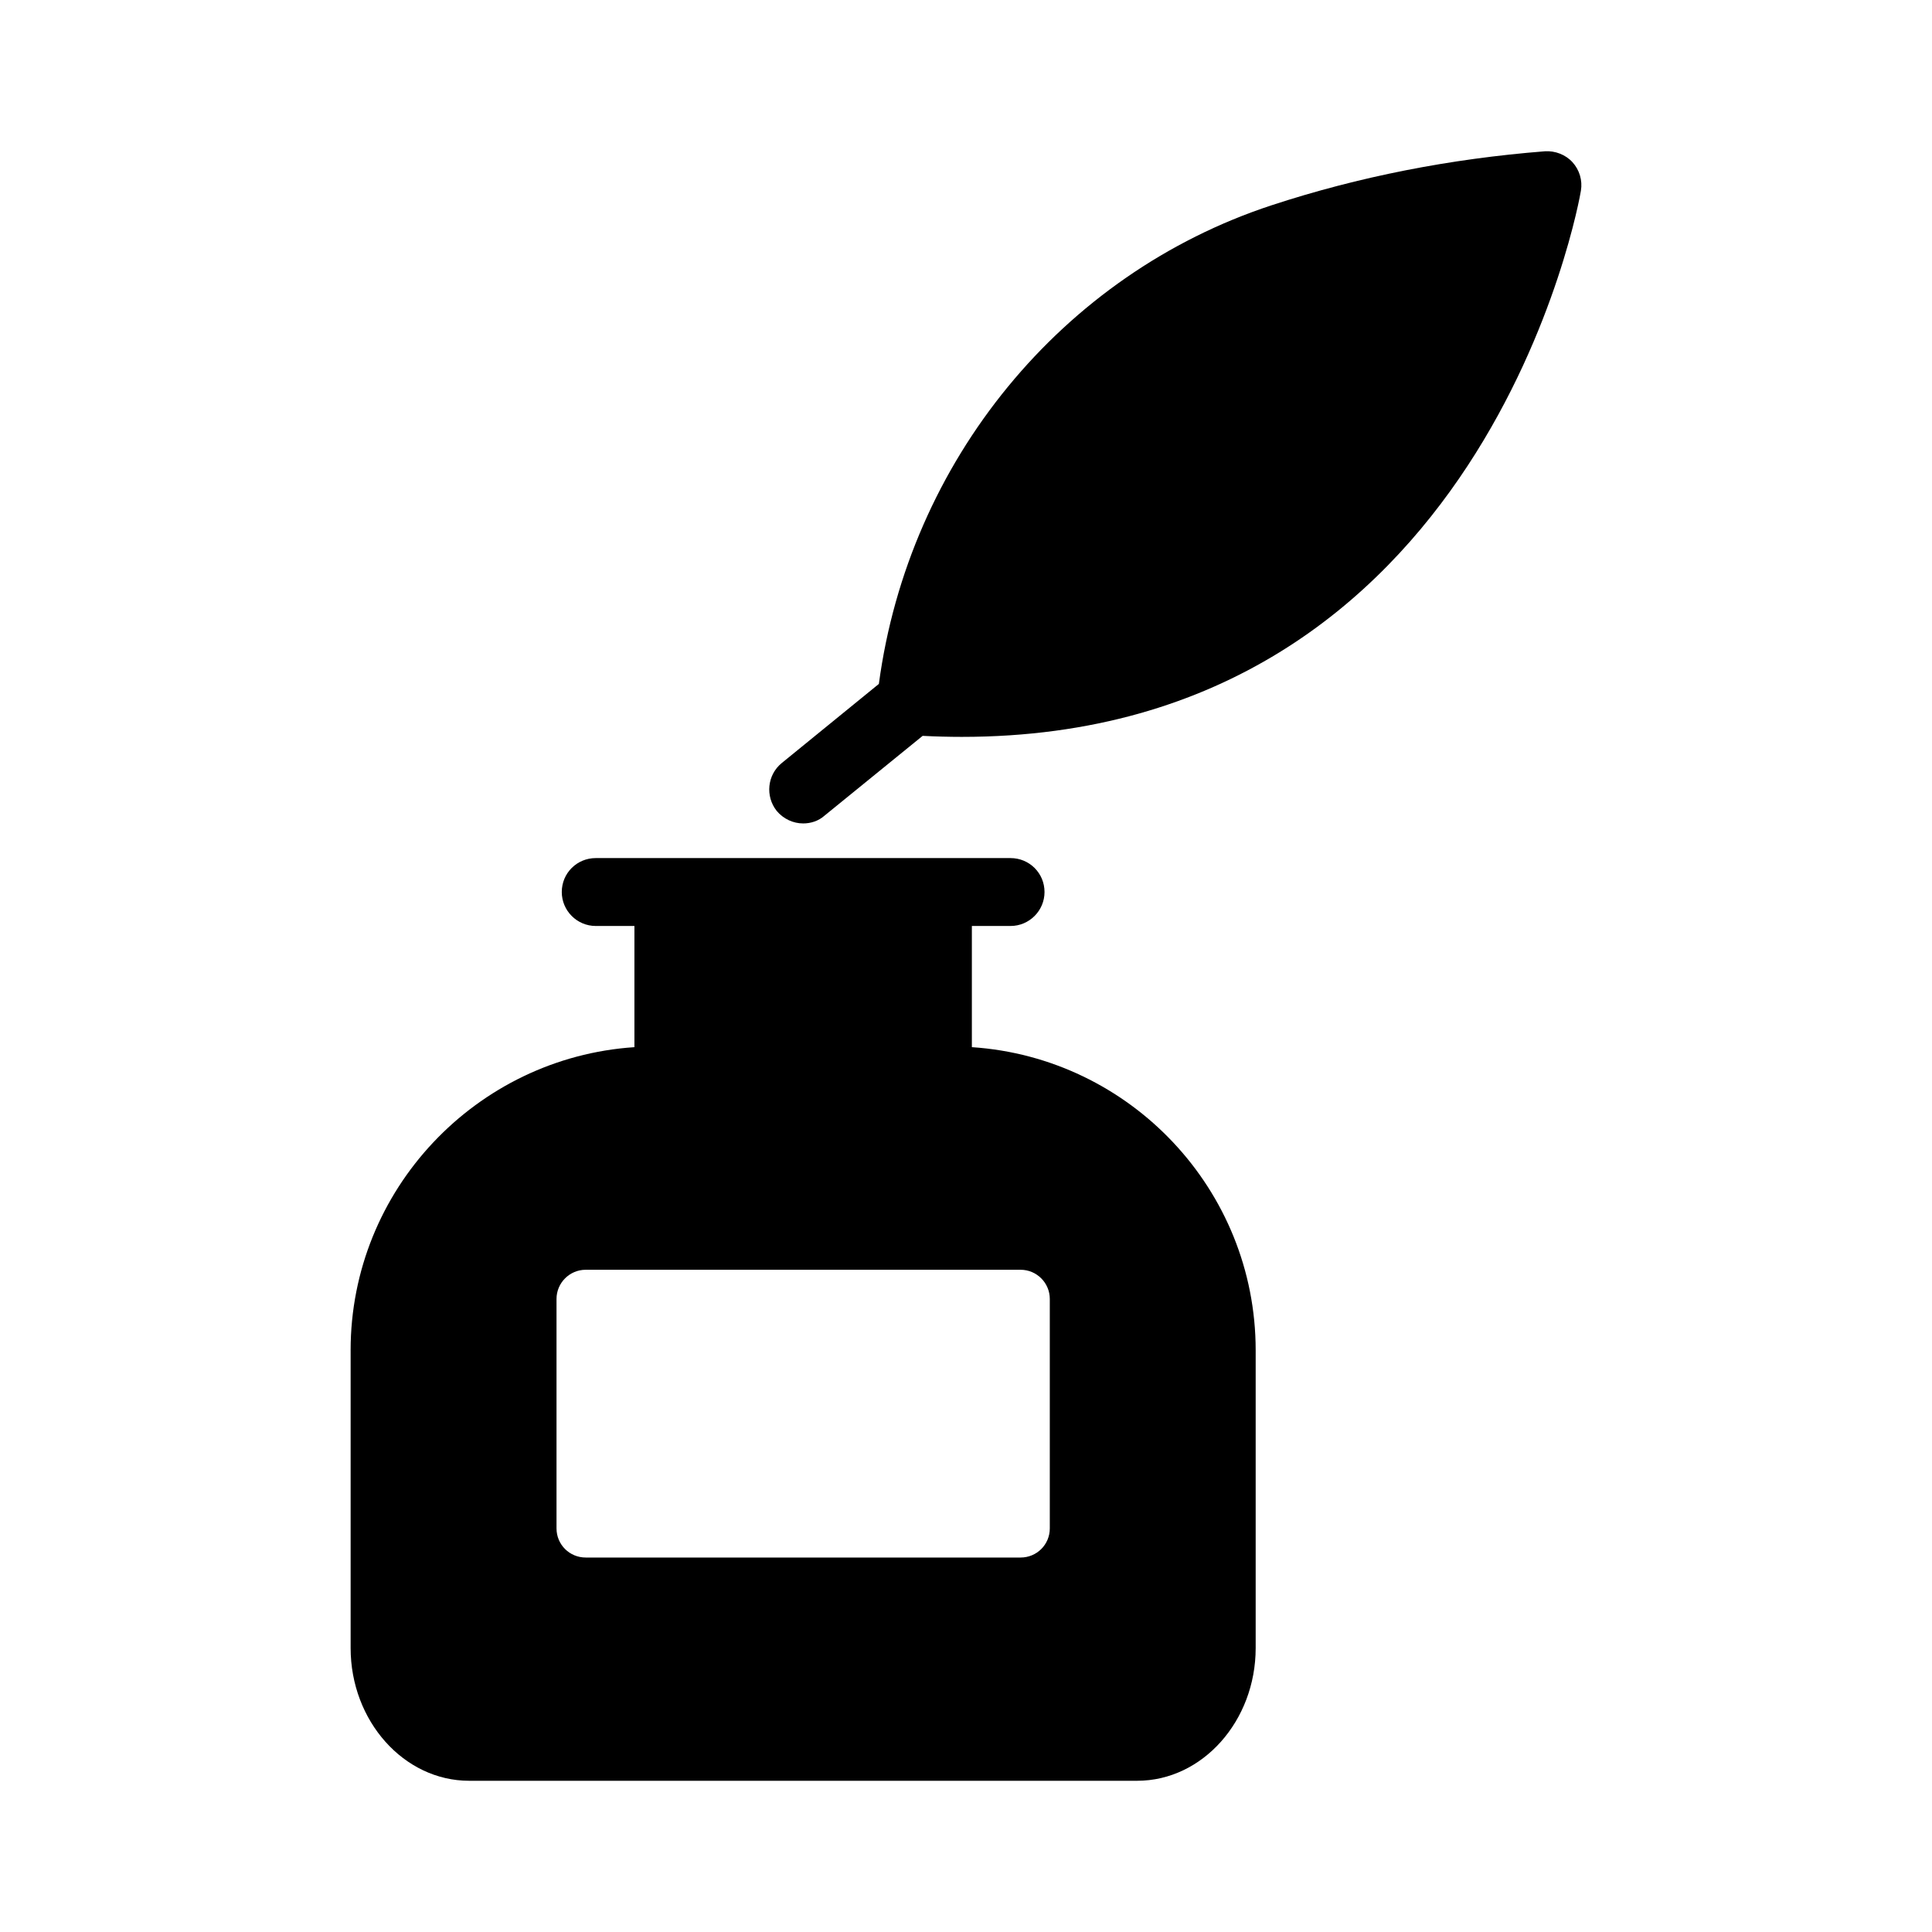 <?xml version="1.0" encoding="UTF-8"?>
<!-- Uploaded to: ICON Repo, www.iconrepo.com, Generator: ICON Repo Mixer Tools -->
<svg fill="#000000" width="800px" height="800px" version="1.1" viewBox="144 144 512 512" xmlns="http://www.w3.org/2000/svg">
 <g>
  <path d="m236.92 501.85v78.898c0 19.344 14.125 35.176 31.398 35.176h177.05c17.273 0 31.398-15.836 31.398-35.176v-78.898c0-42.555-33.199-77.551-75.211-80.34v-32.117h10.258c4.949 0 8.996-4.047 8.996-8.996 0-5.039-4.047-8.996-8.996-8.996h-109.94c-4.949 0-8.996 3.957-8.996 8.996 0 4.949 4.047 8.996 8.996 8.996h10.254v32.117c-41.922 2.789-75.211 37.789-75.211 80.34zm177.56-21.348c4.25 0 7.727 3.477 7.727 7.727v60.805c0 4.328-3.477 7.727-7.727 7.727h-115.27c-4.25 0-7.727-3.398-7.727-7.727v-60.805c0-4.25 3.477-7.727 7.727-7.727z"/>
  <path d="m362.51 360.15 26-21.141c3.508 0.18 7.019 0.27 10.348 0.27 138.91 0 163.92-143.32 164.1-144.75 0.449-2.699-0.359-5.488-2.25-7.559-1.801-1.98-4.59-3.059-7.289-2.879-25.102 1.98-49.391 6.746-72.422 14.305-55.598 18.262-96.172 67.832-104.09 126.85l-25.73 20.961c-3.867 3.148-4.41 8.816-1.352 12.684 1.801 2.16 4.41 3.328 7.019 3.328 1.98 0.004 4.051-0.625 5.668-2.066z"/>
 </g>
</svg>